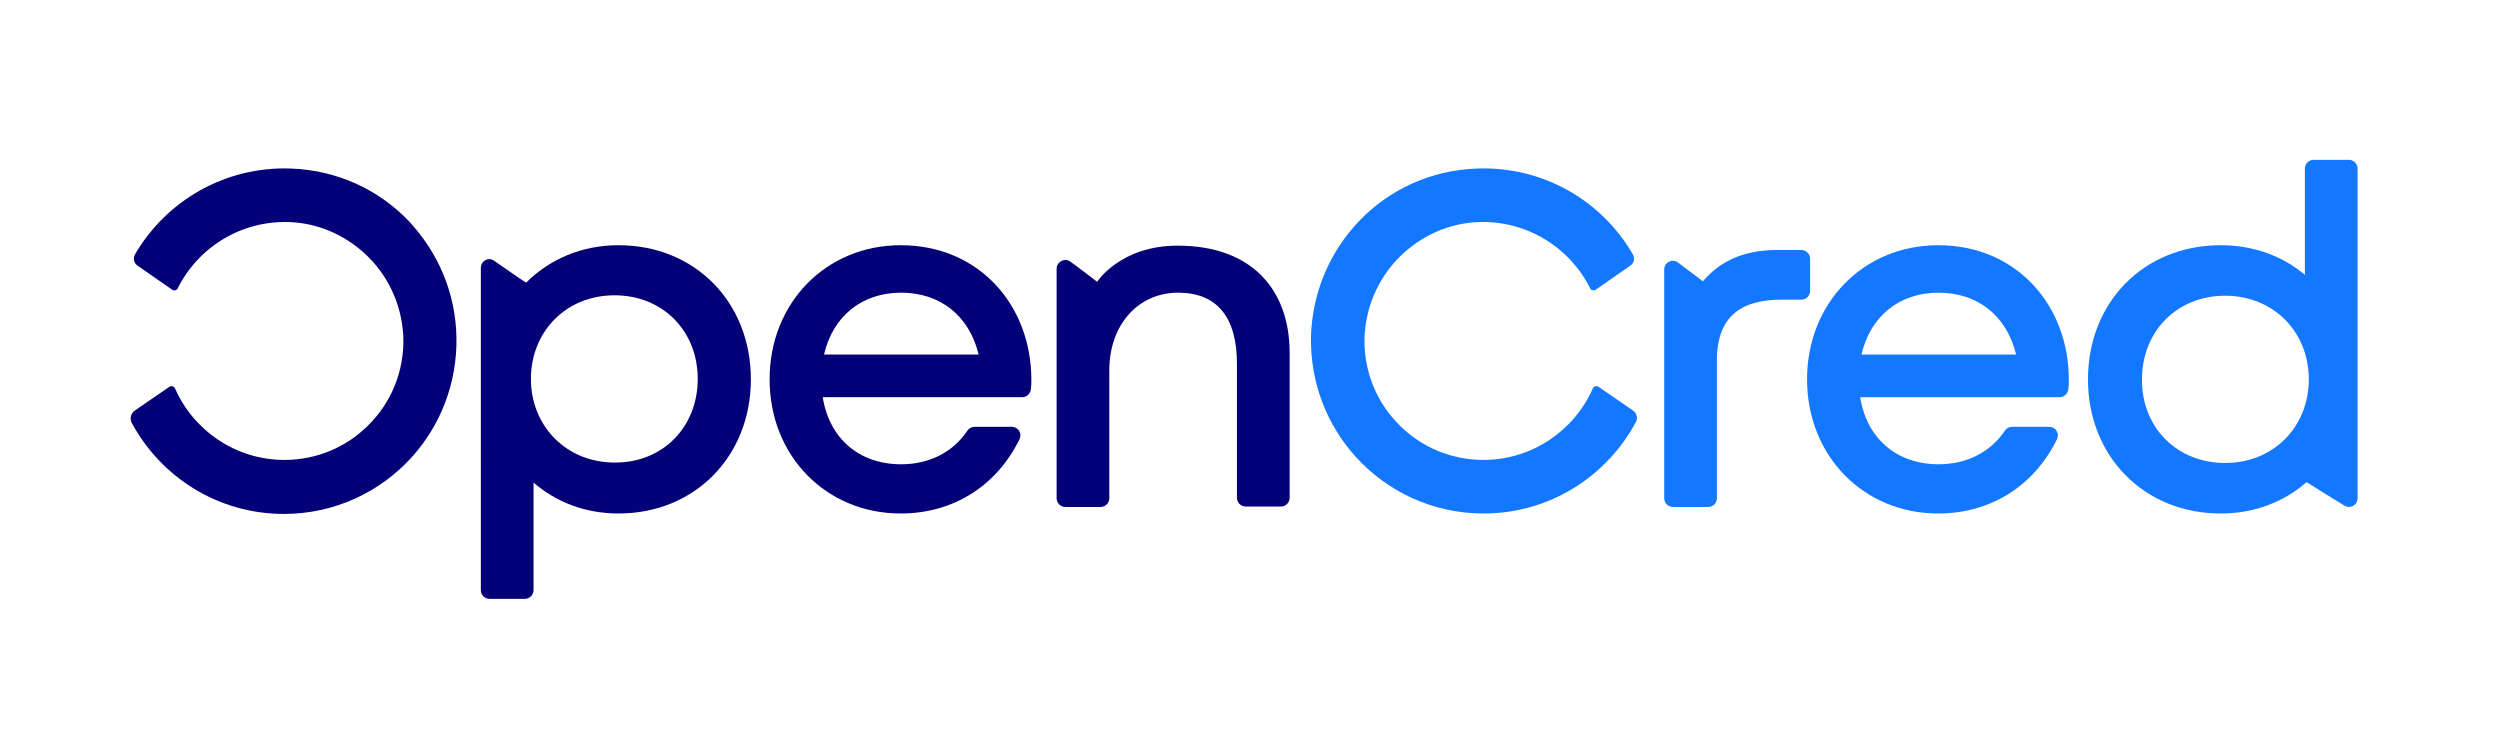 <?xml version="1.0" encoding="utf-8"?>
<!-- Generator: Adobe Illustrator 26.3.1, SVG Export Plug-In . SVG Version: 6.00 Build 0)  -->
<svg version="1.1" id="Capa_1" xmlns="http://www.w3.org/2000/svg" xmlns:xlink="http://www.w3.org/1999/xlink" x="0px" y="0px"
	 viewBox="0 0 574 169" style="enable-background:new 0 0 574 169;" xml:space="preserve">
<style type="text/css">
	.st0{fill:#040078;}
	.st1{fill:#1377FF;}
</style>
<path class="st0" d="M142,56.3c17.6,0,30.4,13.1,30.4,30.8c0,17.6-12.8,30.8-30.4,30.8c-7.6,0-14.3-2.6-19.5-7.1v24.7
	c0,1.1-0.9,2-2,2h-8.1c-1.1,0-2-0.9-2-2V61.5c0-1.6,1.8-2.6,3.1-1.6c2.2,1.5,5.1,3.6,7.3,5C126.2,59.5,133.6,56.3,142,56.3L142,56.3
	z M160.2,87c0-11.1-8.1-19.2-19.1-19.2c-11.1,0-19.2,8.3-19.2,19.2s8.2,19.2,19.2,19.2C152.1,106.3,160.2,98.1,160.2,87"/>
<path class="st0" d="M296.1,81v33.3c0,1.1-0.9,2-2,2H286c-1.1,0-2-0.9-2-2V83.5c0-10.7-4.6-16.3-13.5-16.3
	c-9.2,0-15.8,7.4-15.8,17.8v29.4c0,1.1-0.9,2-2,2h-8.1c-1.1,0-2-0.9-2-2V61.7c0-1.6,1.9-2.6,3.2-1.6c1.7,1.2,6.1,4.6,6.1,4.6
	s5.3-8.3,18.5-8.3C287.5,56.4,296.1,66.6,296.1,81"/>
<path class="st1" d="M415.6,59.4v7.4c0,1.1-0.9,2-2,2h-4.4c-9,0-15,3.4-15,14v31.6c0,1.1-0.9,2-2,2h-8.1c-1.1,0-2-0.9-2-2V61.9
	c0-1.7,1.9-2.6,3.2-1.6c1.3,1,5.7,4.3,5.7,4.3l-0.9,1.1c4.2-5.6,10-8.3,18-8.3h5.4C414.7,57.4,415.6,58.3,415.6,59.4"/>
<path class="st1" d="M475,87.2c0,0.7,0,1.4-0.1,2.1c-0.1,1-0.9,1.9-2,1.9h-45.8c1.5,9.5,8.4,15.4,18,15.4c6.6,0,12-2.9,15.2-7.7
	c0.4-0.6,1-0.9,1.7-0.9h8.5c1.5,0,2.4,1.5,1.8,2.8c-5.2,10.7-15.2,17.1-27.3,17.1c-17.1,0-30.1-13.2-30.1-30.8
	c0-17.6,13-30.8,30.1-30.8C463,56.3,475,70.1,475,87.2L475,87.2z M445.1,67.2c-9.1,0-15.7,5.5-17.7,14.2h35.5
	C460.7,72.4,454,67.2,445.1,67.2L445.1,67.2z"/>
<path class="st0" d="M236.8,87.2c0,0.7,0,1.4-0.1,2.1c-0.1,1-0.9,1.9-2,1.9h-45.8c1.5,9.5,8.4,15.4,18,15.4c6.6,0,12-2.9,15.2-7.7
	c0.4-0.6,1-0.9,1.7-0.9h8.5c1.5,0,2.4,1.5,1.8,2.8c-5.2,10.7-15.2,17.1-27.3,17.1c-17.1,0-30.1-13.2-30.1-30.8
	c0-17.6,13-30.8,30.1-30.8C224.8,56.3,236.8,70.1,236.8,87.2L236.8,87.2z M206.9,67.2c-9.1,0-15.7,5.5-17.7,14.2h35.5
	C222.5,72.4,215.8,67.2,206.9,67.2L206.9,67.2z"/>
<path class="st1" d="M539.3,36.7c1.1,0,2,0.9,2,2v75.7c0,1.6-1.7,2.5-3,1.7c-2.3-1.4-6.5-4-8.7-5.4c0,0-0.7,0.6-1.6,1.3
	c-4.9,3.7-11.1,5.9-18.1,5.9c-17.7,0-30.5-13.2-30.5-30.8c0-17.7,12.8-30.8,30.5-30.8c7.5,0,14.2,2.5,19.3,6.8V38.7c0-1.1,0.9-2,2-2
	L539.3,36.7z M510.9,106.3c11.1,0,19.2-8.3,19.2-19.2c0-11-8.2-19.2-19.2-19.2c-11.1,0-19.1,8.2-19.1,19.2
	C491.7,98.1,499.8,106.3,510.9,106.3z"/>
<path class="st0" d="M93.8,50.7C93.7,50.7,93.7,50.7,93.8,50.7c-6.8-7.1-16.3-11.6-26.9-12C51.6,38.1,38.1,46.2,31,58.4
	c-0.5,0.9-0.3,2,0.6,2.6c2.6,1.8,5.2,3.6,7.9,5.5c0.4,0.3,1.1,0.2,1.3-0.3c4.7-9.4,14.6-15.7,25.9-15.2c6.4,0.3,12.2,2.9,16.7,6.9
	c0,0,0,0,0,0c5.4,4.8,8.8,11.6,9.2,19.3c0.3,8-2.8,15.3-8.1,20.5c0,0,0,0,0,0c-4.9,4.9-11.7,7.9-19.2,7.9
	c-11.2,0-20.9-6.8-25.1-16.4c-0.2-0.5-0.9-0.7-1.3-0.4l-8,5.5C30,95,29.8,96.1,30.2,97c6.7,12.5,19.8,21,35,21
	c11.7,0,22.2-5.1,29.4-13.1c0,0,0,0,0,0c6.5-7.2,10.4-16.9,10.2-27.5C104.6,67,100.4,57.7,93.8,50.7"/>
<path class="st0" d="M55.2,77.5C55.2,77.5,55.2,77.5,55.2,77.5C55.2,77.5,55.1,77.5,55.2,77.5L55.2,77.5L55.2,77.5z"/>
<path class="st1" d="M312.1,50.7C312.1,50.7,312.1,50.7,312.1,50.7c6.8-7.1,16.3-11.6,26.9-12c15.3-0.6,28.8,7.4,35.9,19.7
	c0.5,0.9,0.3,2-0.6,2.6c-2.6,1.8-5.2,3.6-7.9,5.5c-0.4,0.3-1.1,0.2-1.3-0.3c-4.7-9.4-14.6-15.7-25.9-15.2
	c-6.4,0.3-12.2,2.9-16.7,6.9c0,0,0,0,0,0c-5.4,4.8-8.8,11.6-9.2,19.3c-0.3,8,2.8,15.3,8.1,20.5c0,0,0,0,0,0
	c4.9,4.9,11.7,7.9,19.2,7.9c11.2,0,20.9-6.8,25.1-16.4c0.2-0.5,0.9-0.7,1.3-0.4l8,5.5c0.8,0.6,1.1,1.7,0.6,2.6
	c-6.7,12.5-19.8,21-35,21c-11.7,0-22.2-5.1-29.4-13.1c0,0,0,0,0,0c-6.5-7.2-10.4-16.9-10.2-27.5C301.3,67,305.4,57.7,312.1,50.7"/>
<path class="st1" d="M350.6,77.5C350.6,77.5,350.6,77.5,350.6,77.5C350.7,77.5,350.7,77.5,350.6,77.5L350.6,77.5L350.6,77.5z"/>
</svg>
